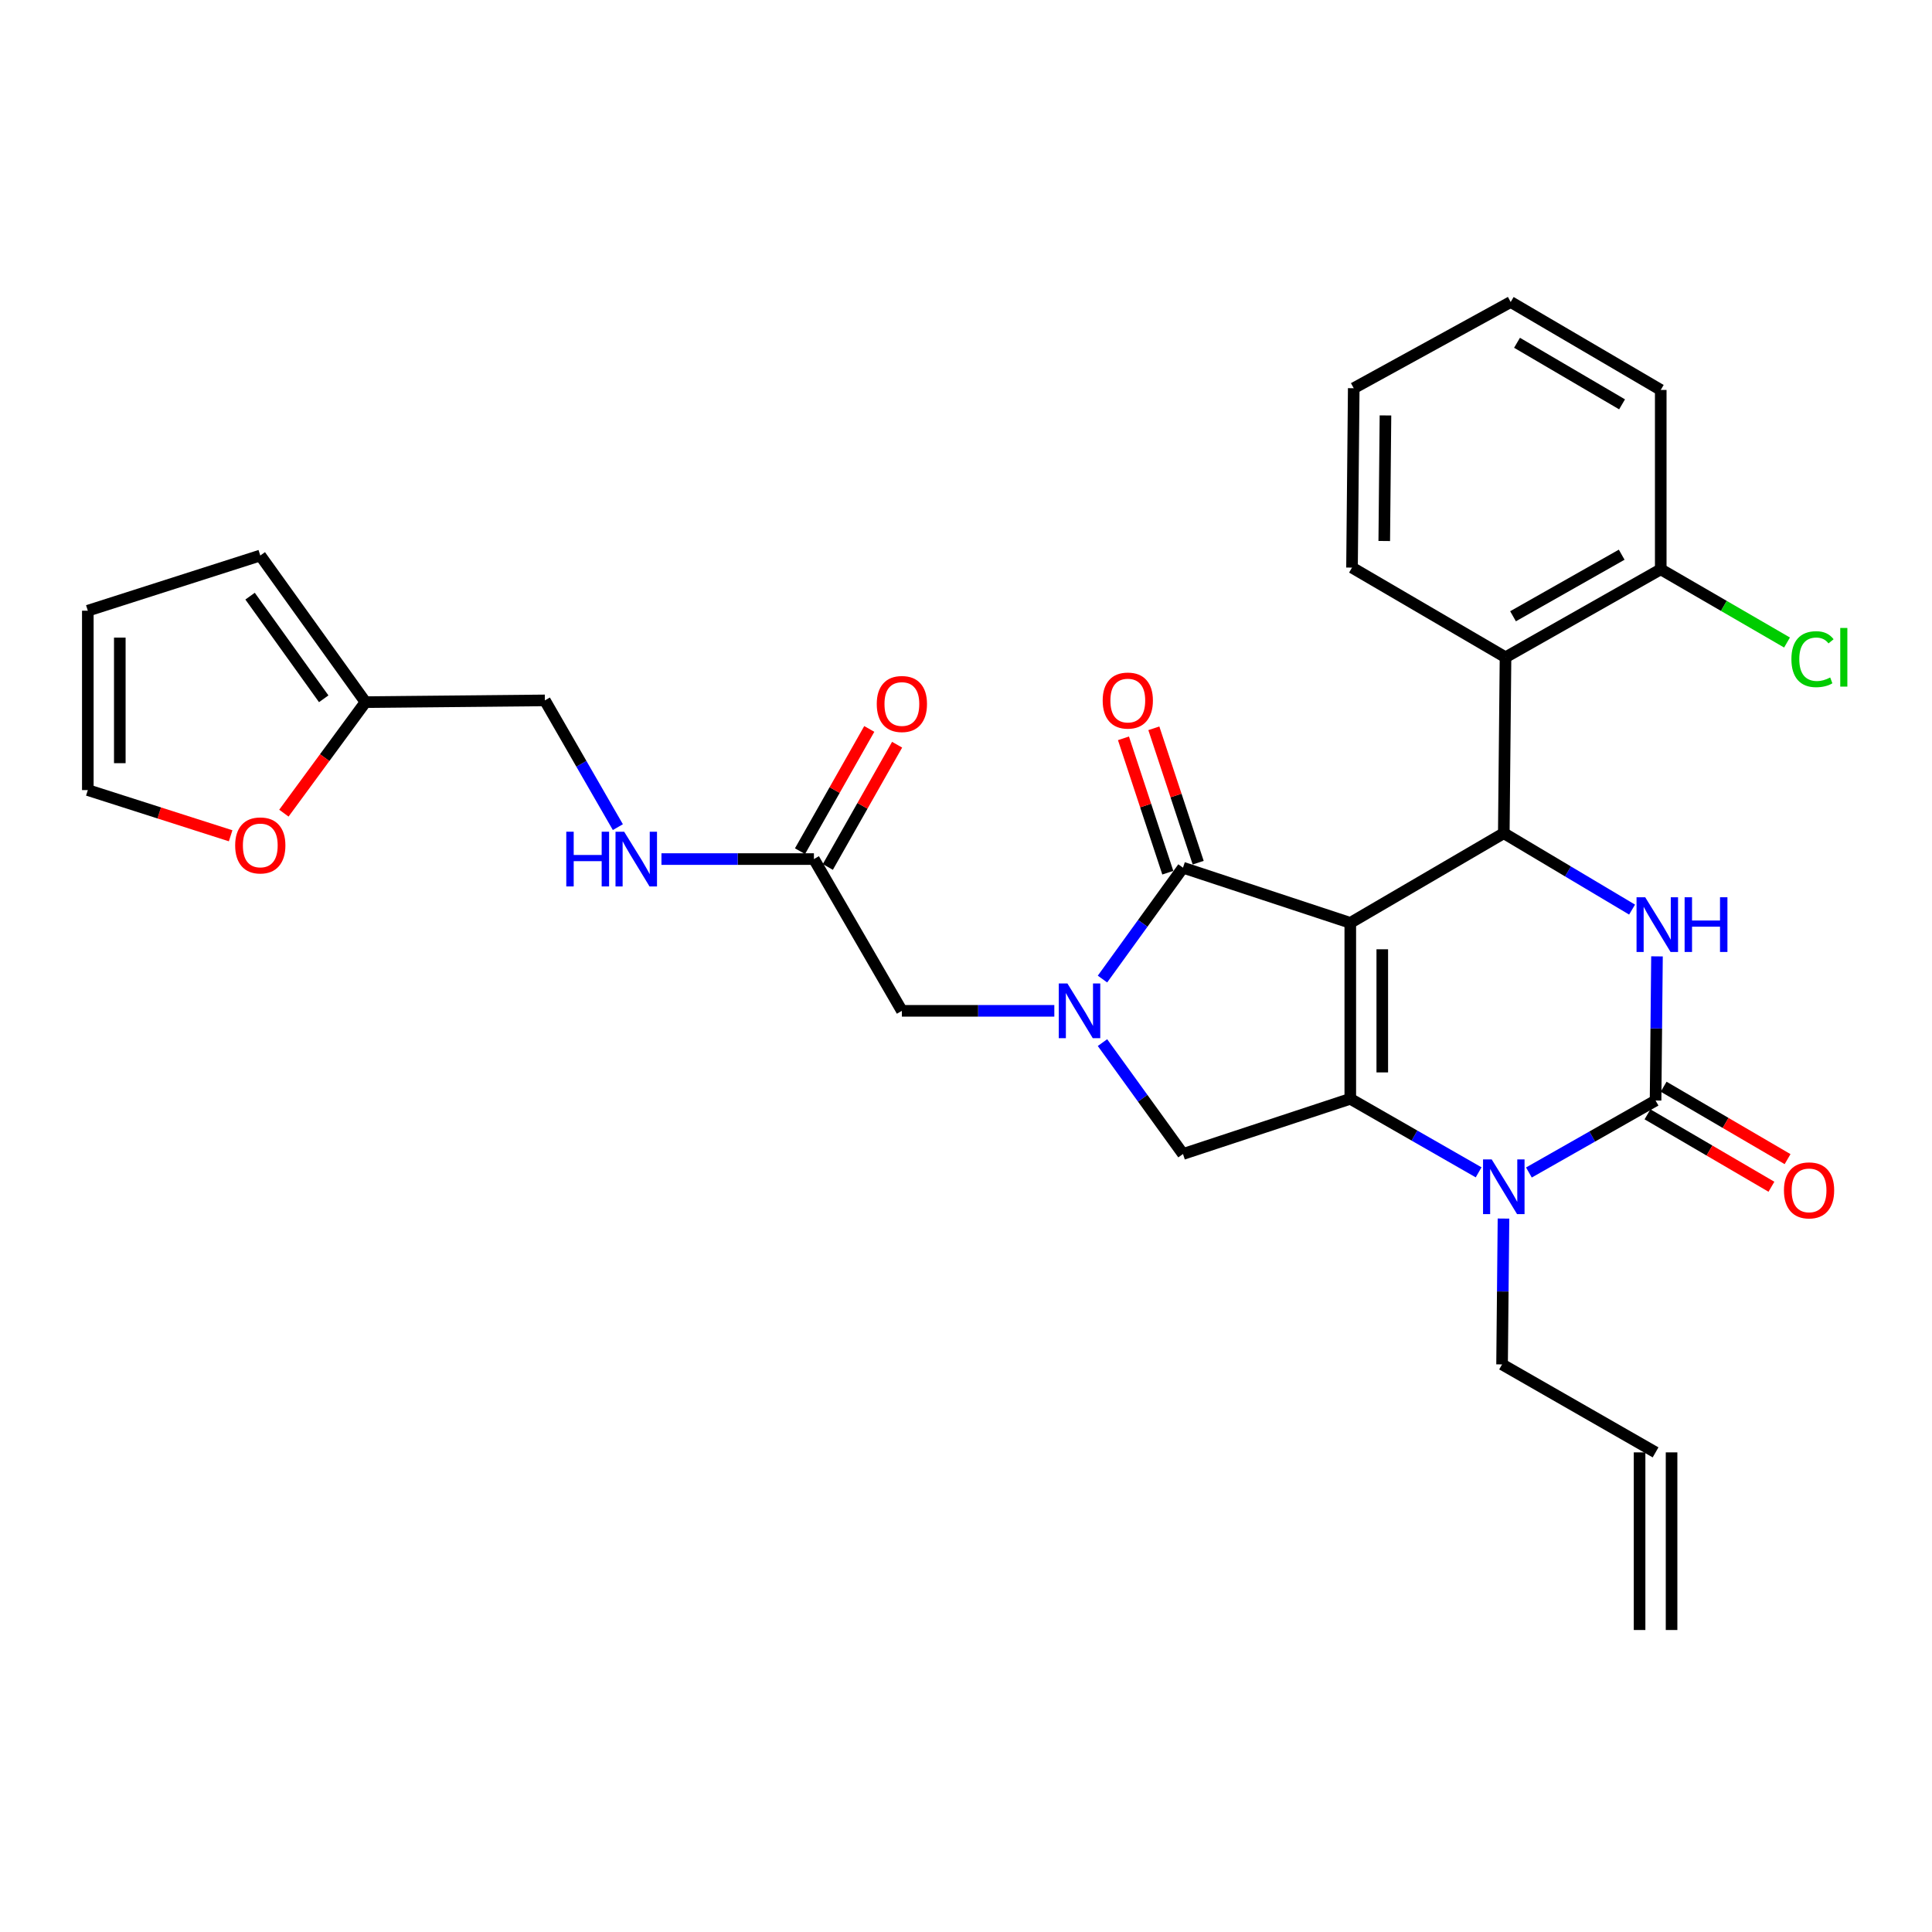 <?xml version='1.0' encoding='iso-8859-1'?>
<svg version='1.1' baseProfile='full'
              xmlns='http://www.w3.org/2000/svg'
                      xmlns:rdkit='http://www.rdkit.org/xml'
                      xmlns:xlink='http://www.w3.org/1999/xlink'
                  xml:space='preserve'
width='1000px' height='1000px' viewBox='0 0 1000 1000'>
<!-- END OF HEADER -->
<rect style='opacity:1.0;fill:#FFFFFF;stroke:none' width='1000' height='1000' x='0' y='0'> </rect>
<path class='bond-0' d='M 428.483,448.736 L 446.412,417.098' style='fill:none;fill-rule:evenodd;stroke:#000000;stroke-width:6px;stroke-linecap:butt;stroke-linejoin:miter;stroke-opacity:1' />
<path class='bond-0' d='M 446.412,417.098 L 464.341,385.459' style='fill:none;fill-rule:evenodd;stroke:#FF0000;stroke-width:6px;stroke-linecap:butt;stroke-linejoin:miter;stroke-opacity:1' />
<path class='bond-0' d='M 414.078,440.573 L 432.007,408.935' style='fill:none;fill-rule:evenodd;stroke:#000000;stroke-width:6px;stroke-linecap:butt;stroke-linejoin:miter;stroke-opacity:1' />
<path class='bond-0' d='M 432.007,408.935 L 449.936,377.297' style='fill:none;fill-rule:evenodd;stroke:#FF0000;stroke-width:6px;stroke-linecap:butt;stroke-linejoin:miter;stroke-opacity:1' />
<path class='bond-1' d='M 421.281,444.655 L 381.823,444.655' style='fill:none;fill-rule:evenodd;stroke:#000000;stroke-width:6px;stroke-linecap:butt;stroke-linejoin:miter;stroke-opacity:1' />
<path class='bond-1' d='M 381.823,444.655 L 342.366,444.655' style='fill:none;fill-rule:evenodd;stroke:#0000FF;stroke-width:6px;stroke-linecap:butt;stroke-linejoin:miter;stroke-opacity:1' />
<path class='bond-2' d='M 421.281,444.655 L 466.811,523.207' style='fill:none;fill-rule:evenodd;stroke:#000000;stroke-width:6px;stroke-linecap:butt;stroke-linejoin:miter;stroke-opacity:1' />
<path class='bond-3' d='M 319.806,428.125 L 300.914,395.325' style='fill:none;fill-rule:evenodd;stroke:#0000FF;stroke-width:6px;stroke-linecap:butt;stroke-linejoin:miter;stroke-opacity:1' />
<path class='bond-3' d='M 300.914,395.325 L 282.021,362.525' style='fill:none;fill-rule:evenodd;stroke:#000000;stroke-width:6px;stroke-linecap:butt;stroke-linejoin:miter;stroke-opacity:1' />
<path class='bond-4' d='M 189.175,363.417 L 168.056,392.153' style='fill:none;fill-rule:evenodd;stroke:#000000;stroke-width:6px;stroke-linecap:butt;stroke-linejoin:miter;stroke-opacity:1' />
<path class='bond-4' d='M 168.056,392.153 L 146.936,420.889' style='fill:none;fill-rule:evenodd;stroke:#FF0000;stroke-width:6px;stroke-linecap:butt;stroke-linejoin:miter;stroke-opacity:1' />
<path class='bond-5' d='M 189.175,363.417 L 134.722,287.533' style='fill:none;fill-rule:evenodd;stroke:#000000;stroke-width:6px;stroke-linecap:butt;stroke-linejoin:miter;stroke-opacity:1' />
<path class='bond-5' d='M 167.556,361.687 L 129.439,308.568' style='fill:none;fill-rule:evenodd;stroke:#000000;stroke-width:6px;stroke-linecap:butt;stroke-linejoin:miter;stroke-opacity:1' />
<path class='bond-6' d='M 189.175,363.417 L 282.021,362.525' style='fill:none;fill-rule:evenodd;stroke:#000000;stroke-width:6px;stroke-linecap:butt;stroke-linejoin:miter;stroke-opacity:1' />
<path class='bond-7' d='M 119.379,432.599 L 82.417,420.773' style='fill:none;fill-rule:evenodd;stroke:#FF0000;stroke-width:6px;stroke-linecap:butt;stroke-linejoin:miter;stroke-opacity:1' />
<path class='bond-7' d='M 82.417,420.773 L 45.455,408.948' style='fill:none;fill-rule:evenodd;stroke:#000000;stroke-width:6px;stroke-linecap:butt;stroke-linejoin:miter;stroke-opacity:1' />
<path class='bond-8' d='M 765.332,606.802 L 732.12,587.77' style='fill:none;fill-rule:evenodd;stroke:#0000FF;stroke-width:6px;stroke-linecap:butt;stroke-linejoin:miter;stroke-opacity:1' />
<path class='bond-8' d='M 732.12,587.77 L 698.908,568.738' style='fill:none;fill-rule:evenodd;stroke:#000000;stroke-width:6px;stroke-linecap:butt;stroke-linejoin:miter;stroke-opacity:1' />
<path class='bond-9' d='M 791.36,606.882 L 824.141,588.256' style='fill:none;fill-rule:evenodd;stroke:#0000FF;stroke-width:6px;stroke-linecap:butt;stroke-linejoin:miter;stroke-opacity:1' />
<path class='bond-9' d='M 824.141,588.256 L 856.922,569.63' style='fill:none;fill-rule:evenodd;stroke:#000000;stroke-width:6px;stroke-linecap:butt;stroke-linejoin:miter;stroke-opacity:1' />
<path class='bond-10' d='M 778.201,630.727 L 777.835,668.47' style='fill:none;fill-rule:evenodd;stroke:#0000FF;stroke-width:6px;stroke-linecap:butt;stroke-linejoin:miter;stroke-opacity:1' />
<path class='bond-10' d='M 777.835,668.47 L 777.469,706.213' style='fill:none;fill-rule:evenodd;stroke:#000000;stroke-width:6px;stroke-linecap:butt;stroke-linejoin:miter;stroke-opacity:1' />
<path class='bond-11' d='M 856.922,569.63 L 857.288,532.322' style='fill:none;fill-rule:evenodd;stroke:#000000;stroke-width:6px;stroke-linecap:butt;stroke-linejoin:miter;stroke-opacity:1' />
<path class='bond-11' d='M 857.288,532.322 L 857.653,495.014' style='fill:none;fill-rule:evenodd;stroke:#0000FF;stroke-width:6px;stroke-linecap:butt;stroke-linejoin:miter;stroke-opacity:1' />
<path class='bond-12' d='M 852.745,576.777 L 884.817,595.518' style='fill:none;fill-rule:evenodd;stroke:#000000;stroke-width:6px;stroke-linecap:butt;stroke-linejoin:miter;stroke-opacity:1' />
<path class='bond-12' d='M 884.817,595.518 L 916.889,614.259' style='fill:none;fill-rule:evenodd;stroke:#FF0000;stroke-width:6px;stroke-linecap:butt;stroke-linejoin:miter;stroke-opacity:1' />
<path class='bond-12' d='M 861.099,562.482 L 893.171,581.223' style='fill:none;fill-rule:evenodd;stroke:#000000;stroke-width:6px;stroke-linecap:butt;stroke-linejoin:miter;stroke-opacity:1' />
<path class='bond-12' d='M 893.171,581.223 L 925.243,599.965' style='fill:none;fill-rule:evenodd;stroke:#FF0000;stroke-width:6px;stroke-linecap:butt;stroke-linejoin:miter;stroke-opacity:1' />
<path class='bond-13' d='M 844.762,470.805 L 811.562,451.034' style='fill:none;fill-rule:evenodd;stroke:#0000FF;stroke-width:6px;stroke-linecap:butt;stroke-linejoin:miter;stroke-opacity:1' />
<path class='bond-13' d='M 811.562,451.034 L 778.361,431.262' style='fill:none;fill-rule:evenodd;stroke:#000000;stroke-width:6px;stroke-linecap:butt;stroke-linejoin:miter;stroke-opacity:1' />
<path class='bond-14' d='M 778.361,431.262 L 779.253,340.21' style='fill:none;fill-rule:evenodd;stroke:#000000;stroke-width:6px;stroke-linecap:butt;stroke-linejoin:miter;stroke-opacity:1' />
<path class='bond-15' d='M 778.361,431.262 L 698.908,477.685' style='fill:none;fill-rule:evenodd;stroke:#000000;stroke-width:6px;stroke-linecap:butt;stroke-linejoin:miter;stroke-opacity:1' />
<path class='bond-16' d='M 698.908,568.738 L 698.908,477.685' style='fill:none;fill-rule:evenodd;stroke:#000000;stroke-width:6px;stroke-linecap:butt;stroke-linejoin:miter;stroke-opacity:1' />
<path class='bond-16' d='M 715.464,555.08 L 715.464,491.343' style='fill:none;fill-rule:evenodd;stroke:#000000;stroke-width:6px;stroke-linecap:butt;stroke-linejoin:miter;stroke-opacity:1' />
<path class='bond-17' d='M 698.908,568.738 L 612.316,597.307' style='fill:none;fill-rule:evenodd;stroke:#000000;stroke-width:6px;stroke-linecap:butt;stroke-linejoin:miter;stroke-opacity:1' />
<path class='bond-18' d='M 698.908,477.685 L 612.316,449.116' style='fill:none;fill-rule:evenodd;stroke:#000000;stroke-width:6px;stroke-linecap:butt;stroke-linejoin:miter;stroke-opacity:1' />
<path class='bond-19' d='M 612.316,449.116 L 591.48,477.939' style='fill:none;fill-rule:evenodd;stroke:#000000;stroke-width:6px;stroke-linecap:butt;stroke-linejoin:miter;stroke-opacity:1' />
<path class='bond-19' d='M 591.48,477.939 L 570.644,506.761' style='fill:none;fill-rule:evenodd;stroke:#0000FF;stroke-width:6px;stroke-linecap:butt;stroke-linejoin:miter;stroke-opacity:1' />
<path class='bond-20' d='M 620.178,446.522 L 608.704,411.746' style='fill:none;fill-rule:evenodd;stroke:#000000;stroke-width:6px;stroke-linecap:butt;stroke-linejoin:miter;stroke-opacity:1' />
<path class='bond-20' d='M 608.704,411.746 L 597.23,376.971' style='fill:none;fill-rule:evenodd;stroke:#FF0000;stroke-width:6px;stroke-linecap:butt;stroke-linejoin:miter;stroke-opacity:1' />
<path class='bond-20' d='M 604.455,451.71 L 592.981,416.934' style='fill:none;fill-rule:evenodd;stroke:#000000;stroke-width:6px;stroke-linecap:butt;stroke-linejoin:miter;stroke-opacity:1' />
<path class='bond-20' d='M 592.981,416.934 L 581.508,382.158' style='fill:none;fill-rule:evenodd;stroke:#FF0000;stroke-width:6px;stroke-linecap:butt;stroke-linejoin:miter;stroke-opacity:1' />
<path class='bond-21' d='M 570.643,539.653 L 591.48,568.48' style='fill:none;fill-rule:evenodd;stroke:#0000FF;stroke-width:6px;stroke-linecap:butt;stroke-linejoin:miter;stroke-opacity:1' />
<path class='bond-21' d='M 591.48,568.48 L 612.316,597.307' style='fill:none;fill-rule:evenodd;stroke:#000000;stroke-width:6px;stroke-linecap:butt;stroke-linejoin:miter;stroke-opacity:1' />
<path class='bond-22' d='M 545.717,523.207 L 506.264,523.207' style='fill:none;fill-rule:evenodd;stroke:#0000FF;stroke-width:6px;stroke-linecap:butt;stroke-linejoin:miter;stroke-opacity:1' />
<path class='bond-22' d='M 506.264,523.207 L 466.811,523.207' style='fill:none;fill-rule:evenodd;stroke:#000000;stroke-width:6px;stroke-linecap:butt;stroke-linejoin:miter;stroke-opacity:1' />
<path class='bond-23' d='M 865.2,843.688 L 865.2,751.743' style='fill:none;fill-rule:evenodd;stroke:#000000;stroke-width:6px;stroke-linecap:butt;stroke-linejoin:miter;stroke-opacity:1' />
<path class='bond-23' d='M 848.644,843.688 L 848.644,751.743' style='fill:none;fill-rule:evenodd;stroke:#000000;stroke-width:6px;stroke-linecap:butt;stroke-linejoin:miter;stroke-opacity:1' />
<path class='bond-24' d='M 856.922,751.743 L 777.469,706.213' style='fill:none;fill-rule:evenodd;stroke:#000000;stroke-width:6px;stroke-linecap:butt;stroke-linejoin:miter;stroke-opacity:1' />
<path class='bond-25' d='M 779.253,340.21 L 859.599,294.68' style='fill:none;fill-rule:evenodd;stroke:#000000;stroke-width:6px;stroke-linecap:butt;stroke-linejoin:miter;stroke-opacity:1' />
<path class='bond-25' d='M 783.142,318.976 L 839.384,287.105' style='fill:none;fill-rule:evenodd;stroke:#000000;stroke-width:6px;stroke-linecap:butt;stroke-linejoin:miter;stroke-opacity:1' />
<path class='bond-26' d='M 779.253,340.21 L 699.8,293.787' style='fill:none;fill-rule:evenodd;stroke:#000000;stroke-width:6px;stroke-linecap:butt;stroke-linejoin:miter;stroke-opacity:1' />
<path class='bond-27' d='M 859.599,294.68 L 892.28,313.622' style='fill:none;fill-rule:evenodd;stroke:#000000;stroke-width:6px;stroke-linecap:butt;stroke-linejoin:miter;stroke-opacity:1' />
<path class='bond-27' d='M 892.28,313.622 L 924.961,332.565' style='fill:none;fill-rule:evenodd;stroke:#00CC00;stroke-width:6px;stroke-linecap:butt;stroke-linejoin:miter;stroke-opacity:1' />
<path class='bond-28' d='M 859.599,294.68 L 859.599,201.834' style='fill:none;fill-rule:evenodd;stroke:#000000;stroke-width:6px;stroke-linecap:butt;stroke-linejoin:miter;stroke-opacity:1' />
<path class='bond-29' d='M 699.8,293.787 L 700.692,200.941' style='fill:none;fill-rule:evenodd;stroke:#000000;stroke-width:6px;stroke-linecap:butt;stroke-linejoin:miter;stroke-opacity:1' />
<path class='bond-29' d='M 716.489,280.02 L 717.114,215.027' style='fill:none;fill-rule:evenodd;stroke:#000000;stroke-width:6px;stroke-linecap:butt;stroke-linejoin:miter;stroke-opacity:1' />
<path class='bond-30' d='M 859.599,201.834 L 781.93,156.312' style='fill:none;fill-rule:evenodd;stroke:#000000;stroke-width:6px;stroke-linecap:butt;stroke-linejoin:miter;stroke-opacity:1' />
<path class='bond-30' d='M 839.577,209.289 L 785.208,177.424' style='fill:none;fill-rule:evenodd;stroke:#000000;stroke-width:6px;stroke-linecap:butt;stroke-linejoin:miter;stroke-opacity:1' />
<path class='bond-31' d='M 700.692,200.941 L 781.93,156.312' style='fill:none;fill-rule:evenodd;stroke:#000000;stroke-width:6px;stroke-linecap:butt;stroke-linejoin:miter;stroke-opacity:1' />
<path class='bond-32' d='M 134.722,287.533 L 45.455,316.102' style='fill:none;fill-rule:evenodd;stroke:#000000;stroke-width:6px;stroke-linecap:butt;stroke-linejoin:miter;stroke-opacity:1' />
<path class='bond-33' d='M 45.455,408.948 L 45.455,316.102' style='fill:none;fill-rule:evenodd;stroke:#000000;stroke-width:6px;stroke-linecap:butt;stroke-linejoin:miter;stroke-opacity:1' />
<path class='bond-33' d='M 62.011,395.021 L 62.011,330.029' style='fill:none;fill-rule:evenodd;stroke:#000000;stroke-width:6px;stroke-linecap:butt;stroke-linejoin:miter;stroke-opacity:1' />
<path  class='atom-1' d='M 453.811 364.389
Q 453.811 357.589, 457.171 353.789
Q 460.531 349.989, 466.811 349.989
Q 473.091 349.989, 476.451 353.789
Q 479.811 357.589, 479.811 364.389
Q 479.811 371.269, 476.411 375.189
Q 473.011 379.069, 466.811 379.069
Q 460.571 379.069, 457.171 375.189
Q 453.811 371.309, 453.811 364.389
M 466.811 375.869
Q 471.131 375.869, 473.451 372.989
Q 475.811 370.069, 475.811 364.389
Q 475.811 358.829, 473.451 356.029
Q 471.131 353.189, 466.811 353.189
Q 462.491 353.189, 460.131 355.989
Q 457.811 358.789, 457.811 364.389
Q 457.811 370.109, 460.131 372.989
Q 462.491 375.869, 466.811 375.869
' fill='#FF0000'/>
<path  class='atom-2' d='M 293.107 430.495
L 296.947 430.495
L 296.947 442.535
L 311.427 442.535
L 311.427 430.495
L 315.267 430.495
L 315.267 458.815
L 311.427 458.815
L 311.427 445.735
L 296.947 445.735
L 296.947 458.815
L 293.107 458.815
L 293.107 430.495
' fill='#0000FF'/>
<path  class='atom-2' d='M 323.067 430.495
L 332.347 445.495
Q 333.267 446.975, 334.747 449.655
Q 336.227 452.335, 336.307 452.495
L 336.307 430.495
L 340.067 430.495
L 340.067 458.815
L 336.187 458.815
L 326.227 442.415
Q 325.067 440.495, 323.827 438.295
Q 322.627 436.095, 322.267 435.415
L 322.267 458.815
L 318.587 458.815
L 318.587 430.495
L 323.067 430.495
' fill='#0000FF'/>
<path  class='atom-4' d='M 121.722 437.588
Q 121.722 430.788, 125.082 426.988
Q 128.442 423.188, 134.722 423.188
Q 141.002 423.188, 144.362 426.988
Q 147.722 430.788, 147.722 437.588
Q 147.722 444.468, 144.322 448.388
Q 140.922 452.268, 134.722 452.268
Q 128.482 452.268, 125.082 448.388
Q 121.722 444.508, 121.722 437.588
M 134.722 449.068
Q 139.042 449.068, 141.362 446.188
Q 143.722 443.268, 143.722 437.588
Q 143.722 432.028, 141.362 429.228
Q 139.042 426.388, 134.722 426.388
Q 130.402 426.388, 128.042 429.188
Q 125.722 431.988, 125.722 437.588
Q 125.722 443.308, 128.042 446.188
Q 130.402 449.068, 134.722 449.068
' fill='#FF0000'/>
<path  class='atom-5' d='M 772.101 600.108
L 781.381 615.108
Q 782.301 616.588, 783.781 619.268
Q 785.261 621.948, 785.341 622.108
L 785.341 600.108
L 789.101 600.108
L 789.101 628.428
L 785.221 628.428
L 775.261 612.028
Q 774.101 610.108, 772.861 607.908
Q 771.661 605.708, 771.301 605.028
L 771.301 628.428
L 767.621 628.428
L 767.621 600.108
L 772.101 600.108
' fill='#0000FF'/>
<path  class='atom-7' d='M 851.554 464.418
L 860.834 479.418
Q 861.754 480.898, 863.234 483.578
Q 864.714 486.258, 864.794 486.418
L 864.794 464.418
L 868.554 464.418
L 868.554 492.738
L 864.674 492.738
L 854.714 476.338
Q 853.554 474.418, 852.314 472.218
Q 851.114 470.018, 850.754 469.338
L 850.754 492.738
L 847.074 492.738
L 847.074 464.418
L 851.554 464.418
' fill='#0000FF'/>
<path  class='atom-7' d='M 871.954 464.418
L 875.794 464.418
L 875.794 476.458
L 890.274 476.458
L 890.274 464.418
L 894.114 464.418
L 894.114 492.738
L 890.274 492.738
L 890.274 479.658
L 875.794 479.658
L 875.794 492.738
L 871.954 492.738
L 871.954 464.418
' fill='#0000FF'/>
<path  class='atom-12' d='M 552.496 509.047
L 561.776 524.047
Q 562.696 525.527, 564.176 528.207
Q 565.656 530.887, 565.736 531.047
L 565.736 509.047
L 569.496 509.047
L 569.496 537.367
L 565.616 537.367
L 555.656 520.967
Q 554.496 519.047, 553.256 516.847
Q 552.056 514.647, 551.696 513.967
L 551.696 537.367
L 548.016 537.367
L 548.016 509.047
L 552.496 509.047
' fill='#0000FF'/>
<path  class='atom-14' d='M 570.747 362.605
Q 570.747 355.805, 574.107 352.005
Q 577.467 348.205, 583.747 348.205
Q 590.027 348.205, 593.387 352.005
Q 596.747 355.805, 596.747 362.605
Q 596.747 369.485, 593.347 373.405
Q 589.947 377.285, 583.747 377.285
Q 577.507 377.285, 574.107 373.405
Q 570.747 369.525, 570.747 362.605
M 583.747 374.085
Q 588.067 374.085, 590.387 371.205
Q 592.747 368.285, 592.747 362.605
Q 592.747 357.045, 590.387 354.245
Q 588.067 351.405, 583.747 351.405
Q 579.427 351.405, 577.067 354.205
Q 574.747 357.005, 574.747 362.605
Q 574.747 368.325, 577.067 371.205
Q 579.427 374.085, 583.747 374.085
' fill='#FF0000'/>
<path  class='atom-16' d='M 923.366 616.133
Q 923.366 609.333, 926.726 605.533
Q 930.086 601.733, 936.366 601.733
Q 942.646 601.733, 946.006 605.533
Q 949.366 609.333, 949.366 616.133
Q 949.366 623.013, 945.966 626.933
Q 942.566 630.813, 936.366 630.813
Q 930.126 630.813, 926.726 626.933
Q 923.366 623.053, 923.366 616.133
M 936.366 627.613
Q 940.686 627.613, 943.006 624.733
Q 945.366 621.813, 945.366 616.133
Q 945.366 610.573, 943.006 607.773
Q 940.686 604.933, 936.366 604.933
Q 932.046 604.933, 929.686 607.733
Q 927.366 610.533, 927.366 616.133
Q 927.366 621.853, 929.686 624.733
Q 932.046 627.613, 936.366 627.613
' fill='#FF0000'/>
<path  class='atom-21' d='M 927.231 341.19
Q 927.231 334.15, 930.511 330.47
Q 933.831 326.75, 940.111 326.75
Q 945.951 326.75, 949.071 330.87
L 946.431 333.03
Q 944.151 330.03, 940.111 330.03
Q 935.831 330.03, 933.551 332.91
Q 931.311 335.75, 931.311 341.19
Q 931.311 346.79, 933.631 349.67
Q 935.991 352.55, 940.551 352.55
Q 943.671 352.55, 947.311 350.67
L 948.431 353.67
Q 946.951 354.63, 944.711 355.19
Q 942.471 355.75, 939.991 355.75
Q 933.831 355.75, 930.511 351.99
Q 927.231 348.23, 927.231 341.19
' fill='#00CC00'/>
<path  class='atom-21' d='M 952.511 325.03
L 956.191 325.03
L 956.191 355.39
L 952.511 355.39
L 952.511 325.03
' fill='#00CC00'/>
</svg>
